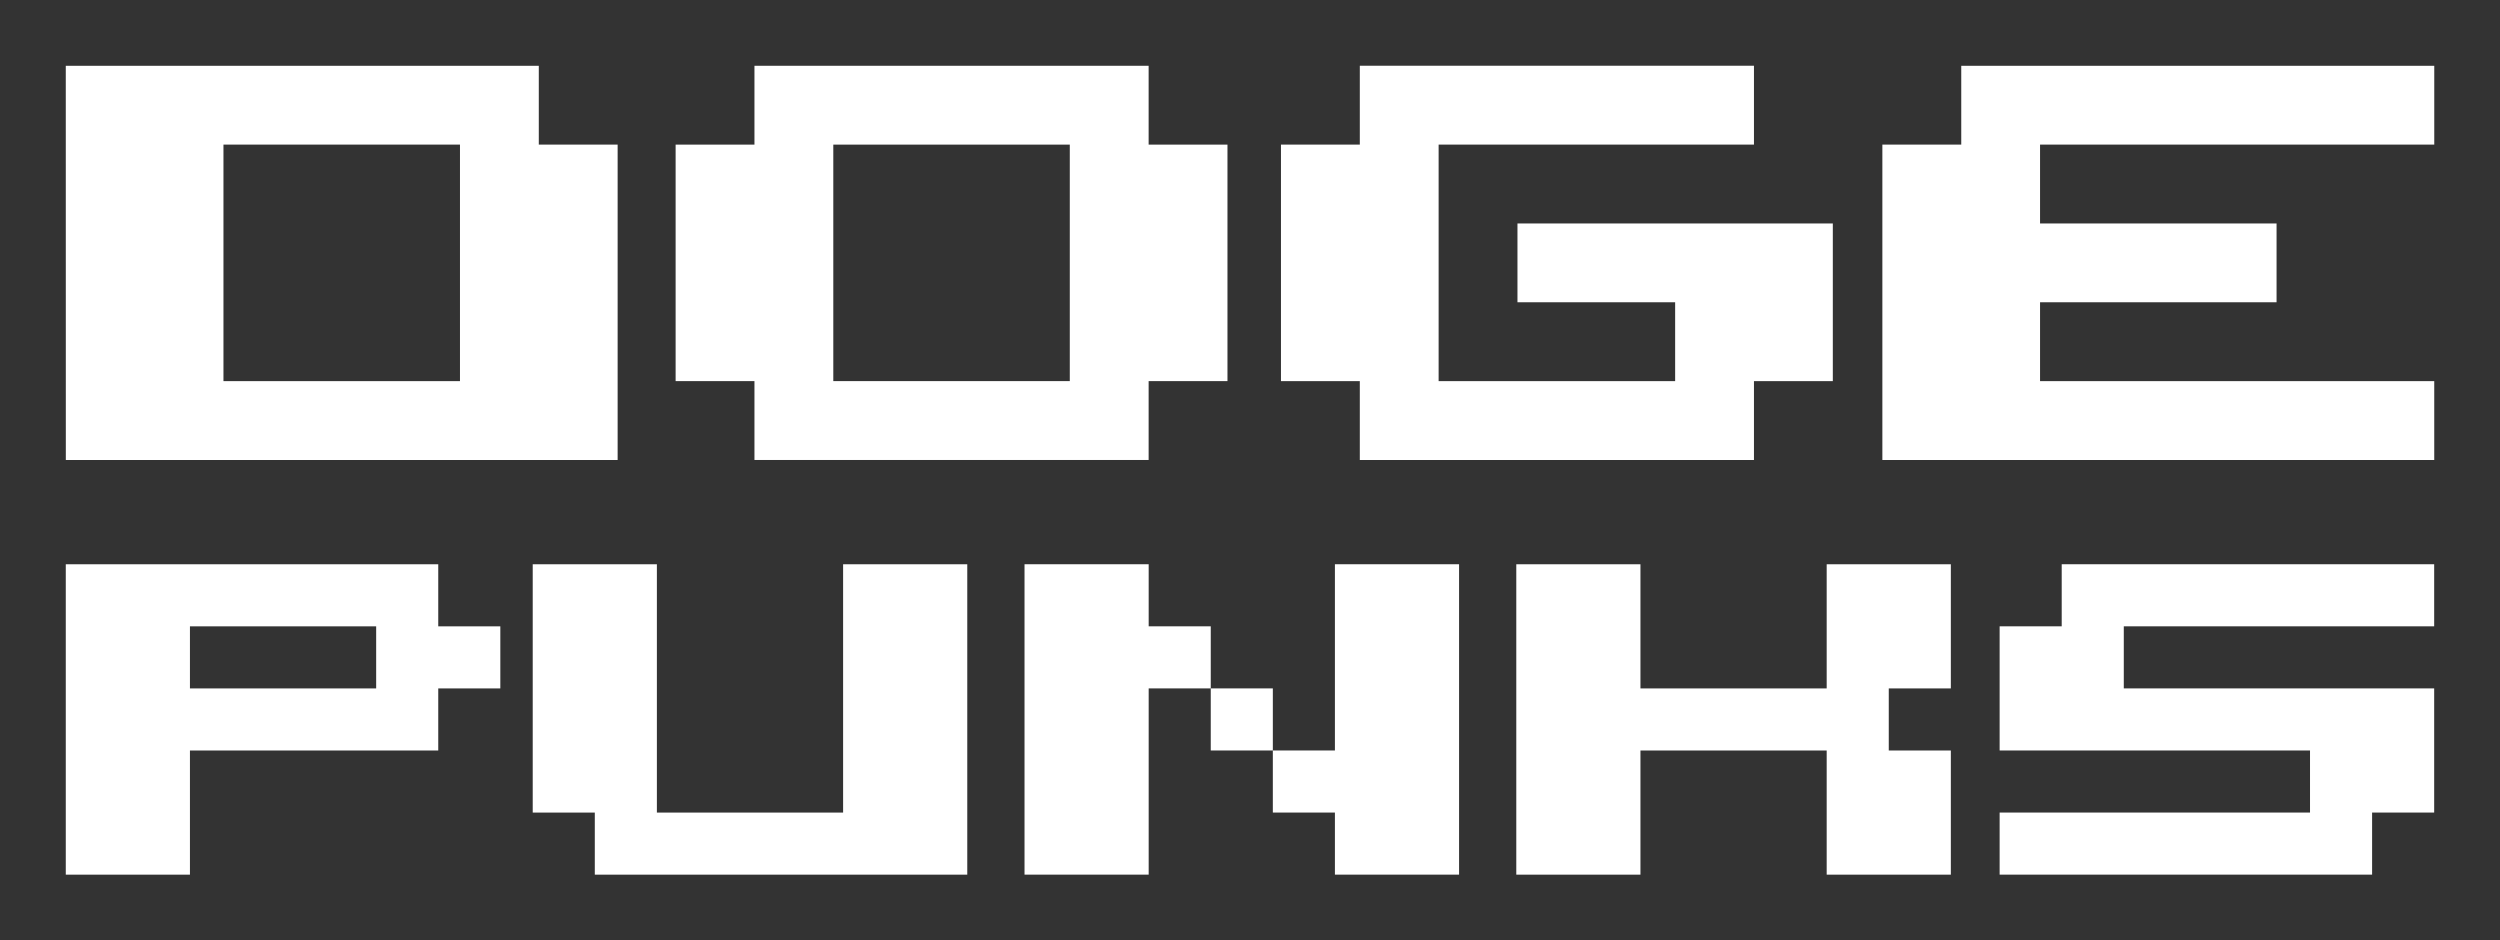 <svg xmlns="http://www.w3.org/2000/svg" width="108.734" height="40.903" viewBox="0 0 108.734 40.903">
  <rect x="0" y="0" width="108.734" height="40.903" fill="#333333" stroke="none"/>
  <g id="Raggruppa_265" data-name="Raggruppa 265" transform="translate(-1417.633 -5757)">
    <g id="Componente_61_1" data-name="Componente 61 – 1" transform="translate(1417.633 5757)">
      <path id="Tracciato_61" data-name="Tracciato 61" d="M82.439,0V3.429H79.149V0H56.282V3.429H52.82V0H29.954V3.429H26.3V0H0V40.9H11.123V35.5H20.31v2.7h2.7v2.7H52.821V38.2H55.2v2.7H74.21V35.5h2.379v5.4h29.445V38.2h2.7V13.715h-6.858V9.151h6.858V0Z" transform="translate(0 0)" fill="none" opacity="0"/>
    </g>
    <path id="Tracciato_62" data-name="Tracciato 62" d="M5.255,5.255H25.828V8.684h3.429V22.4h-24ZM12.113,18.97H22.4V8.684H12.113Z" transform="translate(1415.239 5754.606)" fill="#fff"/>
    <path id="Tracciato_63" data-name="Tracciato 63" d="M53.971,8.684H57.4V5.255H74.544V8.684h3.429V18.97H74.544V22.4H57.4V18.97H53.971Zm17.144,0H60.829V18.97H71.115Z" transform="translate(1393.047 5754.606)" fill="#fff"/>
    <path id="Tracciato_64" data-name="Tracciato 64" d="M102.328,18.97V8.683h3.429V5.254H122.9V8.683H109.185V18.97h10.287V15.541h-6.858V12.112H126.33V18.97H122.9V22.4H105.757V18.97Z" transform="translate(1371.019 5754.606)" fill="#fff"/>
    <path id="Tracciato_65" data-name="Tracciato 65" d="M150.369,22.4V8.683H153.8V5.255h20.573V8.683H157.227v3.429h10.287v3.429H157.227V18.97h17.145V22.4Z" transform="translate(1349.135 5754.606)" fill="#fff"/>
    <path id="Tracciato_66" data-name="Tracciato 66" d="M5.255,58.575v-13.5h16.2v2.7h2.7v2.7h-2.7v2.7h-10.8v5.4Zm5.4-8.1h8.1v-2.7h-8.1Z" transform="translate(1415.239 5736.467)" fill="#fff"/>
    <path id="Tracciato_67" data-name="Tracciato 67" d="M42.556,55.875v-10.8h5.4v10.8h8.1v-10.8h5.4v13.5h-16.2v-2.7Z" transform="translate(1398.247 5736.467)" fill="#fff"/>
    <path id="Tracciato_68" data-name="Tracciato 68" d="M81.841,45.074h5.4v2.7h2.7v2.7h2.7v2.7h2.7v-8.1h5.4v13.5h-5.4v-2.7h-2.7v-2.7h-2.7v-2.7h-2.7v8.1h-5.4Z" transform="translate(1380.352 5736.467)" fill="#fff"/>
    <path id="Tracciato_69" data-name="Tracciato 69" d="M121.126,58.574v-13.5h5.4v5.4h8.1v-5.4h5.4v5.4h-2.7v2.7h2.7v5.4h-5.4v-5.4h-8.1v5.4Z" transform="translate(1362.456 5736.468)" fill="#fff"/>
    <path id="Tracciato_70" data-name="Tracciato 70" d="M159.737,53.174v-5.4h2.7v-2.7h16.2v2.7h-13.5v2.7h13.5v5.4h-2.7v2.7h-16.2v-2.7h13.5v-2.7Z" transform="translate(1344.867 5736.467)" fill="#fff"/>
  </g>
</svg>
